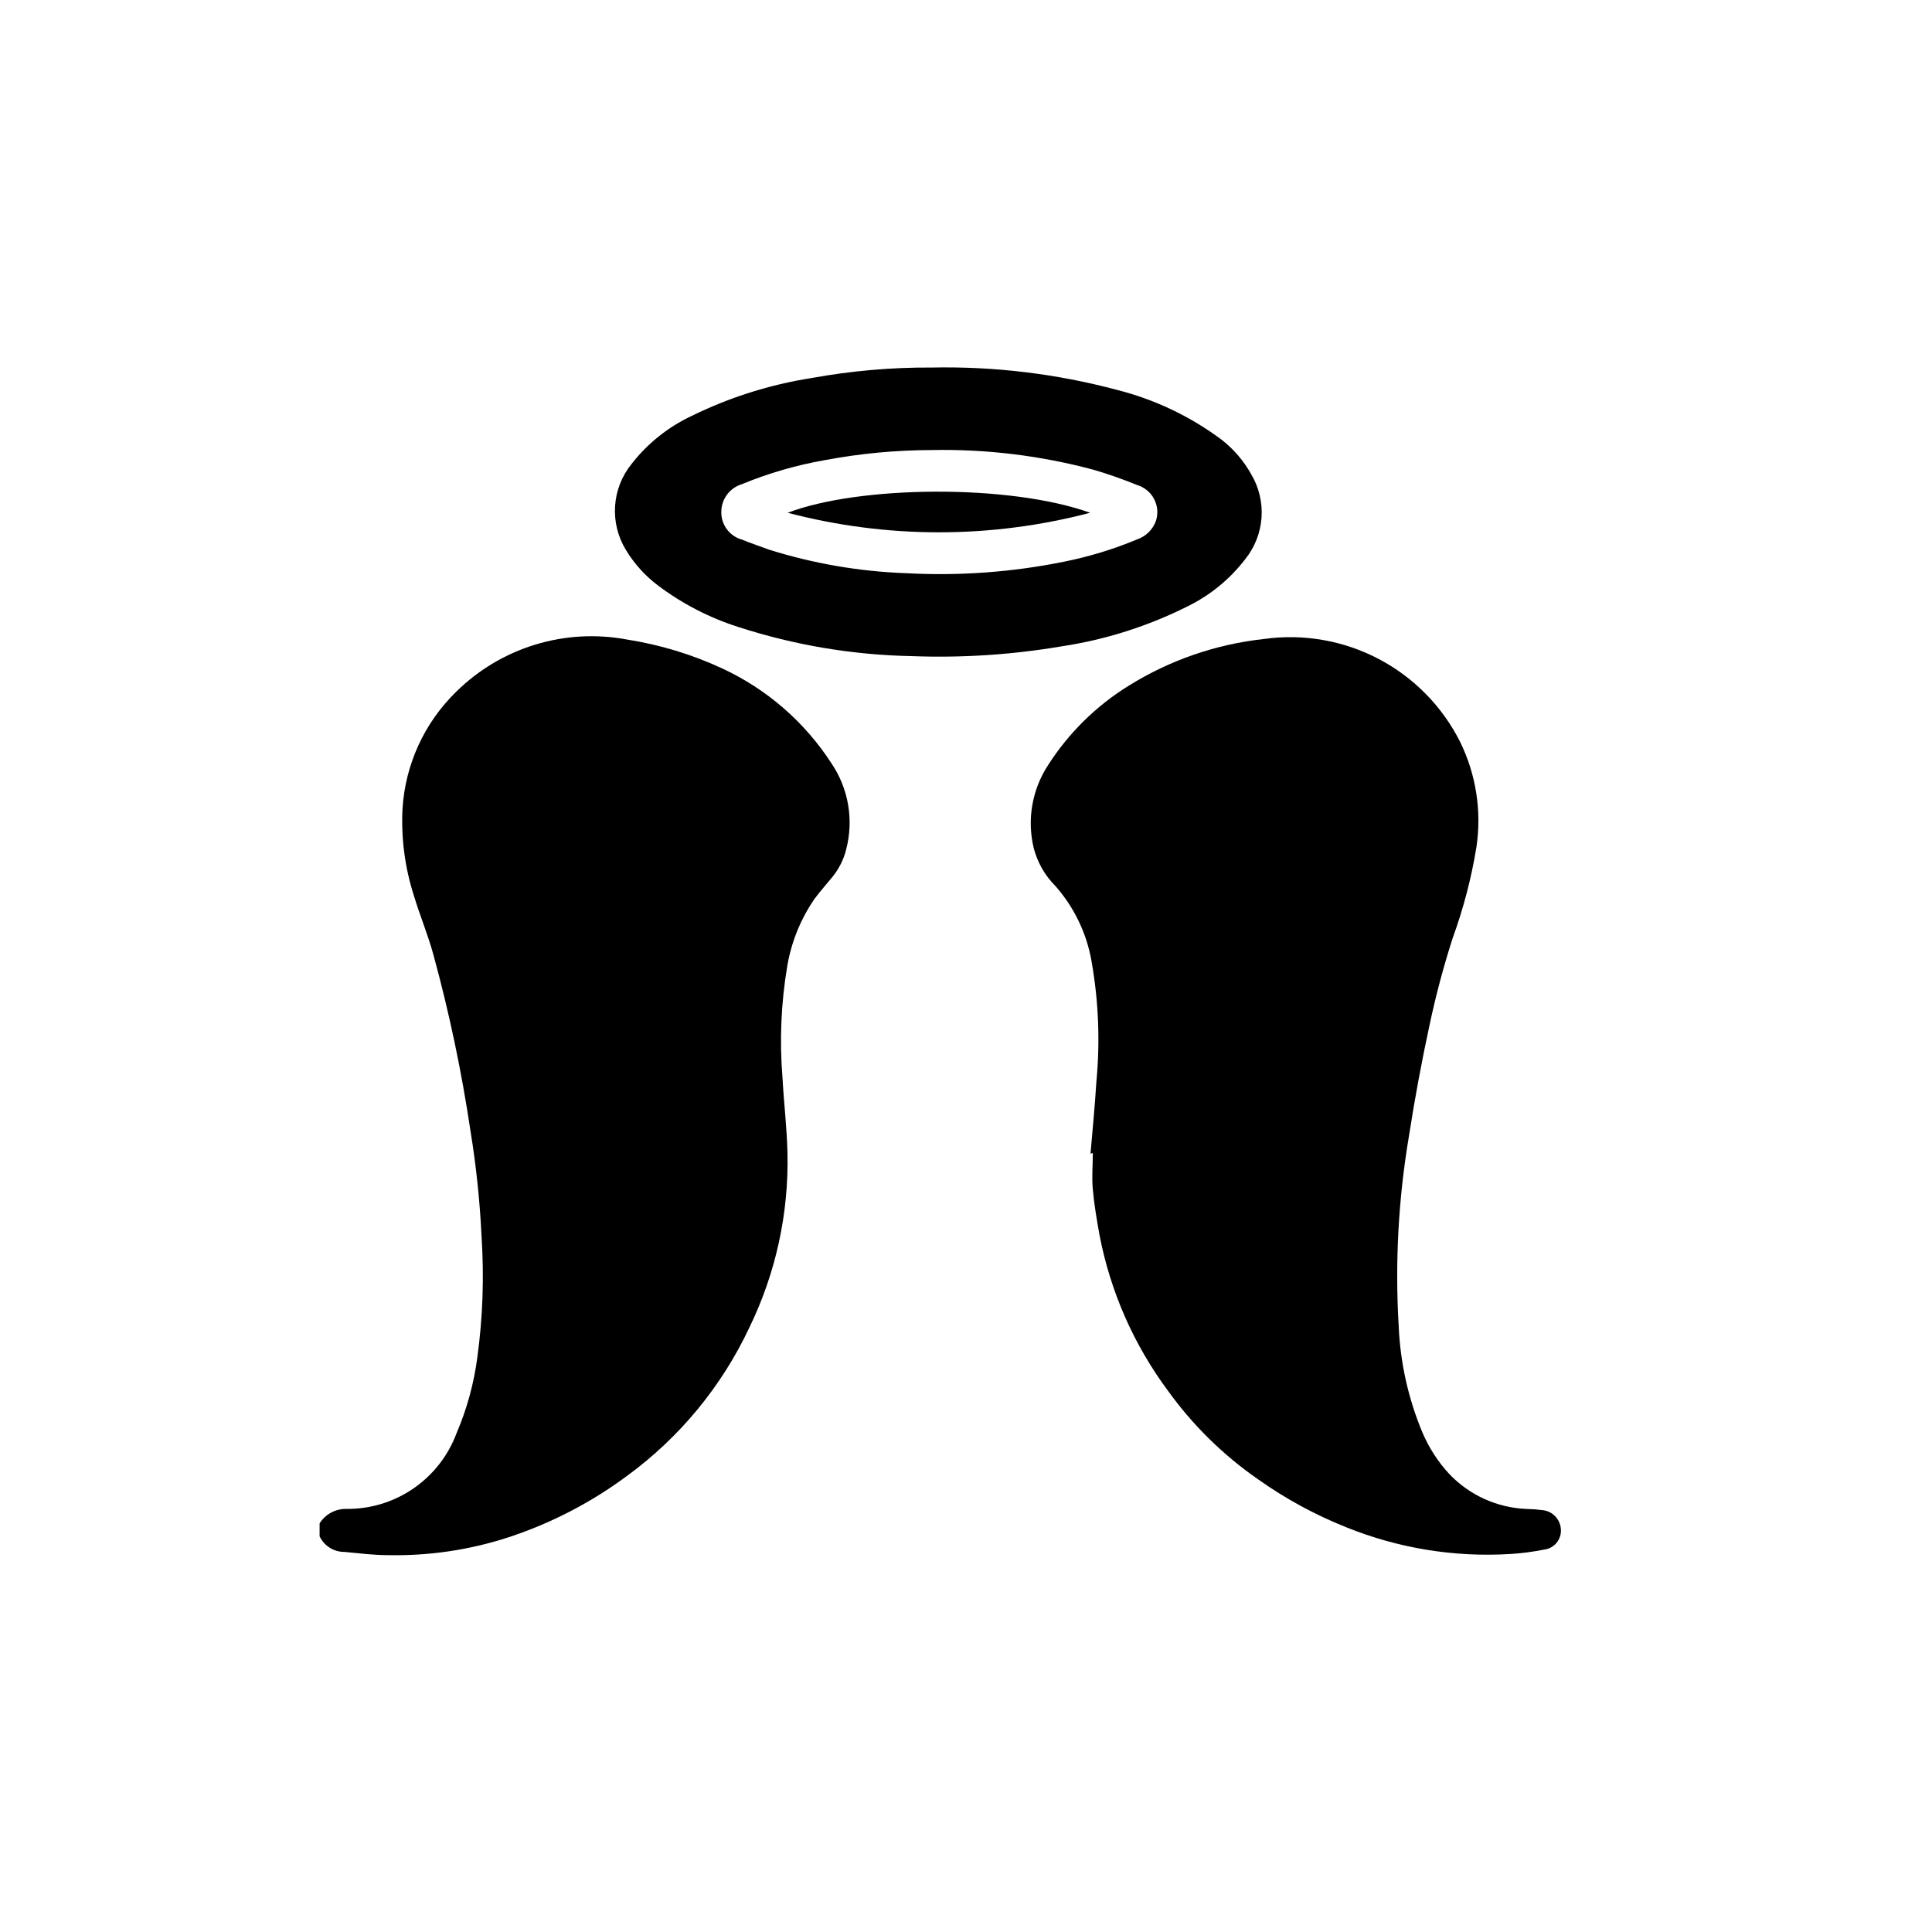 <?xml version="1.0" encoding="UTF-8"?>
<!-- Uploaded to: ICON Repo, www.iconrepo.com, Generator: ICON Repo Mixer Tools -->
<svg fill="#000000" width="800px" height="800px" version="1.1" viewBox="144 144 512 512" xmlns="http://www.w3.org/2000/svg">
 <g>
  <path d="m228.7 547.71c1.547-2.469 4.293-3.93 7.203-3.828 6.34 0.039 12.531-1.871 17.742-5.481 5.211-3.606 9.184-8.727 11.379-14.672 2.75-6.434 4.598-13.215 5.492-20.152 1.426-10.5 1.797-21.117 1.109-31.691-0.441-9.504-1.434-18.973-2.973-28.363-2.328-15.594-5.574-31.039-9.723-46.25-1.461-5.441-3.68-10.68-5.289-16.07h-0.004c-2.344-7.352-3.348-15.066-2.973-22.773 0.699-11.77 5.766-22.855 14.207-31.086 11.922-11.781 28.871-16.961 45.344-13.852 8.715 1.367 17.191 3.945 25.191 7.656 11.84 5.492 21.887 14.227 28.969 25.191 4.492 6.664 5.906 14.941 3.879 22.723-0.656 2.695-1.914 5.211-3.676 7.356-1.562 1.914-3.223 3.777-4.684 5.742h-0.004c-3.691 5.344-6.168 11.43-7.254 17.836-1.652 9.816-2.078 19.801-1.258 29.723 0.352 6.602 1.16 13.199 1.309 19.801 0.371 16-3.082 31.855-10.078 46.25-7.312 15.578-18.414 29.07-32.293 39.246-9.605 7.152-20.309 12.699-31.691 16.426-10.289 3.336-21.07 4.922-31.891 4.684-3.828 0-7.656-0.504-11.488-0.855h0.004c-2.801 0.012-5.356-1.598-6.551-4.133z"/>
  <path d="m433 449.72c0.555-6.398 1.16-12.746 1.562-19.145 0.996-10.555 0.57-21.195-1.258-31.637-1.266-7.484-4.602-14.465-9.625-20.152-2.781-2.785-4.766-6.266-5.742-10.078-1.793-7.473-0.445-15.359 3.731-21.812 5.477-8.605 12.832-15.855 21.512-21.211 10.848-6.742 23.07-10.961 35.77-12.344 10.445-1.465 21.09 0.391 30.426 5.297 9.34 4.91 16.898 12.625 21.617 22.059 4.195 8.609 5.688 18.289 4.281 27.762-1.336 8.223-3.445 16.301-6.297 24.133-2.414 7.516-4.449 15.148-6.094 22.871-2.117 9.773-3.945 19.633-5.492 29.574-2.809 16.637-3.723 33.539-2.723 50.383 0.414 9.664 2.527 19.18 6.25 28.109 1.703 4.039 4.09 7.754 7.051 10.984 5.352 5.684 12.711 9.047 20.508 9.371 1.379 0.023 2.758 0.125 4.129 0.301 2.707 0.172 4.867 2.332 5.039 5.039 0.234 2.731-1.758 5.148-4.484 5.441-2.926 0.586-5.887 0.977-8.867 1.16-14.875 0.914-29.766-1.512-43.578-7.106-8.25-3.293-16.082-7.555-23.328-12.695-9.238-6.41-17.312-14.352-23.879-23.477-9.078-12.23-15.277-26.355-18.137-41.312-0.707-3.981-1.41-8.012-1.762-12.043-0.301-3.176 0-6.398 0-9.621z"/>
  <path d="m390.98 241.4c16.504-0.336 32.969 1.648 48.918 5.894 10.074 2.531 19.543 7.035 27.863 13.25 3.188 2.488 5.84 5.59 7.809 9.121 2.074 3.473 3.035 7.5 2.746 11.539-0.289 4.035-1.809 7.887-4.359 11.031-4.019 5.234-9.191 9.473-15.113 12.395-10.582 5.32-21.941 8.926-33.656 10.68-13.074 2.215-26.344 3.074-39.598 2.57-15.648-0.305-31.164-2.922-46.047-7.762-7.578-2.426-14.695-6.106-21.062-10.879-3.434-2.562-6.34-5.762-8.562-9.422-2.16-3.496-3.18-7.574-2.918-11.672 0.262-4.098 1.793-8.012 4.379-11.203 4.219-5.418 9.656-9.766 15.871-12.695 10.062-4.945 20.812-8.344 31.891-10.074 10.504-1.91 21.164-2.836 31.84-2.773zm0 21.867c-9.516 0.02-19.012 0.91-28.363 2.668-7.566 1.324-14.969 3.469-22.066 6.398-3.168 0.98-5.344 3.891-5.391 7.207-0.129 3.441 2.121 6.527 5.438 7.453 2.367 0.957 5.039 1.863 7.203 2.672h0.004c11.84 3.715 24.125 5.816 36.523 6.246 13.98 0.746 27.996-0.289 41.719-3.07 6.609-1.328 13.074-3.301 19.293-5.894 2.371-0.809 4.234-2.668 5.039-5.039 0.578-1.91 0.375-3.973-0.57-5.734-0.945-1.758-2.555-3.066-4.469-3.637-3.758-1.539-7.59-2.883-11.484-4.031-14.008-3.762-28.477-5.527-42.977-5.238z"/>
  <path d="m432.9 279.89c-26.273 6.902-53.883 6.902-80.156 0 18.793-7.203 58.641-7.707 80.156 0z"/>
 </g>
</svg>
